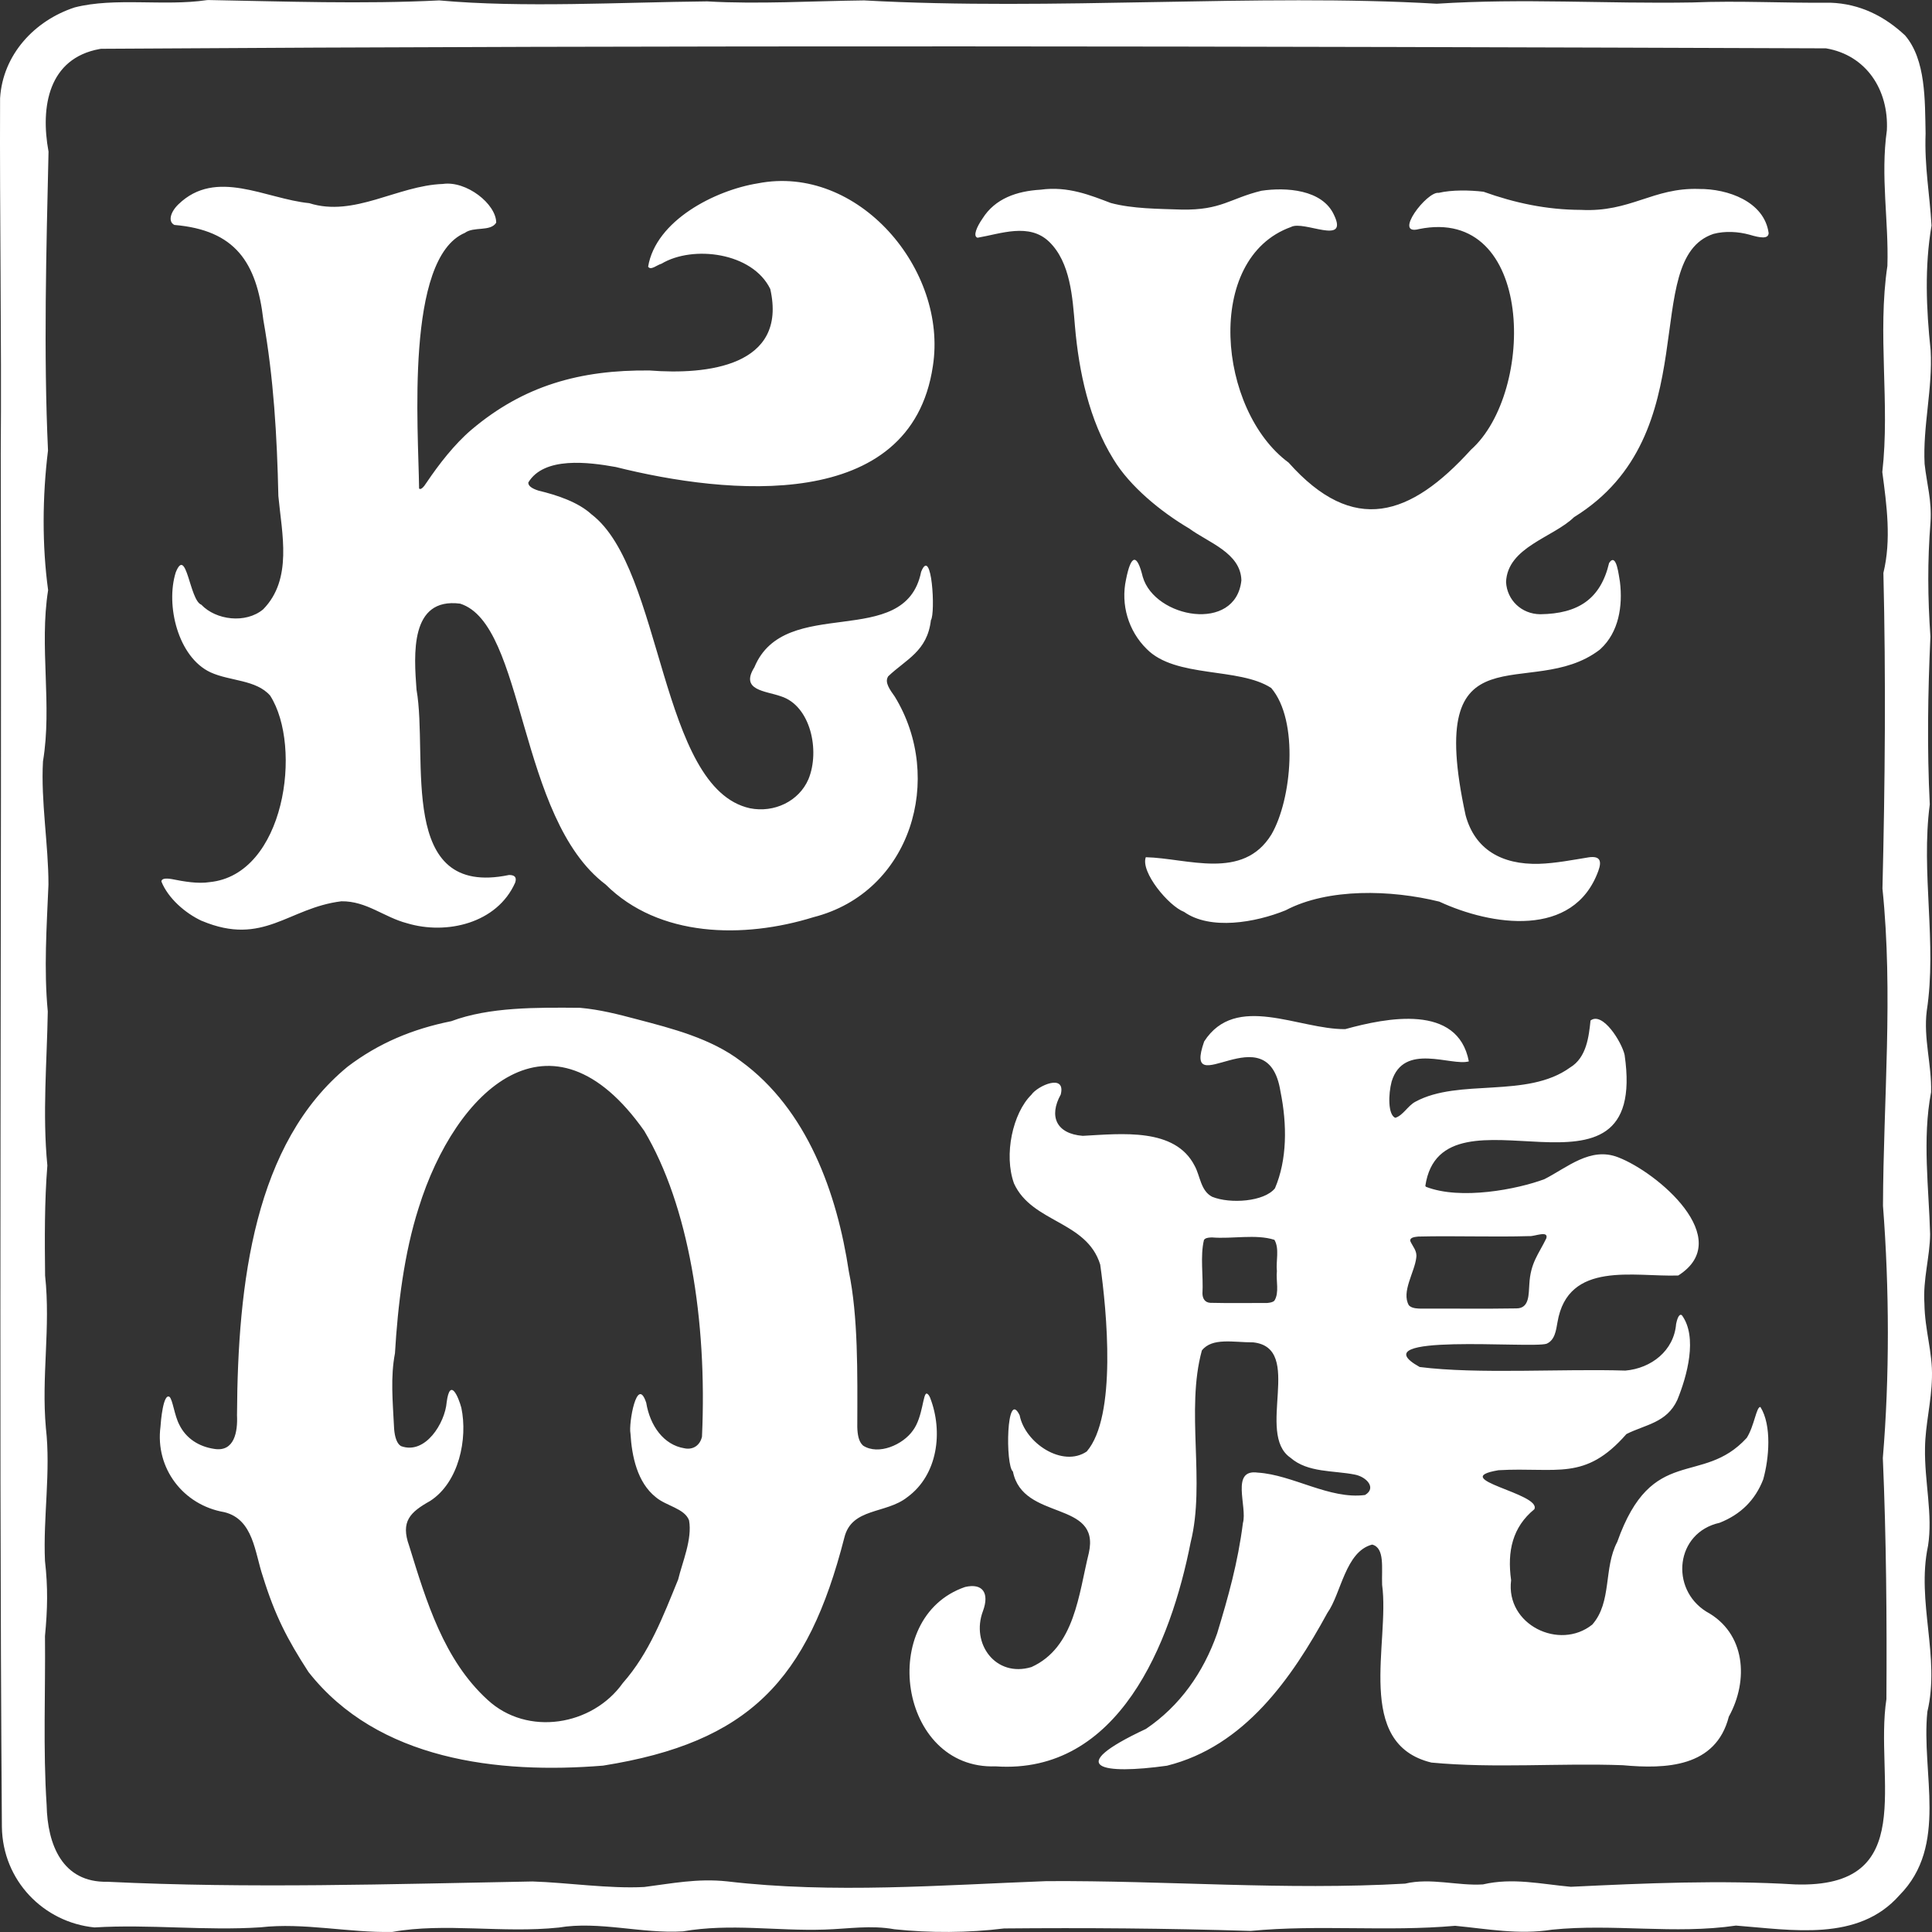 <?xml version="1.0" encoding="UTF-8"?>
<svg id="_レイヤー_1" data-name="レイヤー 1" xmlns="http://www.w3.org/2000/svg" viewBox="0 0 512 512">
  <rect x="0" y="0" width="512" height="512" fill="#333333" stroke="none"/>
  <path d="M510.94,409.73c1.33-8.4-.97-17.05-.79-26.03.07-6.14,1.69-12.04,1.84-18.67.2-6.63-1.89-12.43-2-19.54-.42-6.48,1.46-12.45,1.51-18.41-.31-12.01-2.12-25.27.26-37.65.18-7.42-2.06-14.18-1.15-21.54,2.76-17.89-1.59-36.59.8-54.71-.74-14.79-.5-29.75.17-44.48-.71-10.27-.8-19.94.02-30.26.39-5.76-.97-10.12-1.56-15.49-.51-9.96,2.17-19.99,1.6-30.1-1.18-11.09-1.62-22.17.23-33.07-.47-8.33-1.89-15.58-1.57-24.41-.18-8.82.09-19.51-5.43-25.98-5.44-5.09-11.97-8.41-19.81-8.67-12.13.12-24.36-.57-36.51-.07-23.12.4-44.65-1.14-67.81.34-47.23-2.77-101.74,1.9-151.74-.88-13.49.15-28.04,1.05-41.6.26-22.71.22-48.97,1.75-71-.26-20.14,1.02-41.27.26-61.2-.1l-.44.03c-11.23,1.67-24.3-.81-34.98,1.93C9.2,5.43.73,14.44.02,26.04c-.13,31.33.42,62.81.18,94.18.3,121.29-.57,242.82.3,363.89.18,14.28,11.07,25.34,24.53,26.68,14.57-.89,29.43.93,44-.03,11.52-1.31,23.39,1.48,34.95,1.22,13.82-2.49,29.29.4,44.12-1.16,10.65-1.79,22.06,1.69,32.88,1.01,12.8-2.18,24.61-.05,37.56-.47,6.5-.21,12.15-1.22,18.51-.08,9.26.99,19.66.96,29.04-.22,21.19-.19,43.03-.05,65.33.66,17.96-1.74,36.07.25,54.2-1.36,8.43.8,16.85,2.43,25.65,1.03,16.25-1.67,32.54,1.3,48.78-1.09,14.88,1.15,32.39,4.35,43.3-8.02,13.08-13.18,5.75-32.36,7.42-48.65,3.46-14.58-2.93-29.05.16-43.89ZM499.93,450.21c-3.28,21.28,8.87,50.27-24.22,49.18-19.74-1.19-39.8-.32-59.42.63-7.91-.71-15.37-2.48-23.3-.63-6.75.42-13.8-1.82-20.62-.21-31.58,1.82-63.44-.86-95.03-.66-27.69,1.03-56.68,3.37-84.67.06-7.88-.83-14.6.56-21.93,1.49-9.21.51-20.55-1.18-29.61-1.46-37.67.69-75.05,1.9-112.68.08-11.93.25-15.88-9.84-16.09-20.33-.97-14.66-.29-30.29-.44-44.8.68-7.06.81-12.86,0-19.9-.52-11.51,1.57-23.68.24-35.23-1.23-13.74,1.29-26.56-.21-40.39-.11-9.65-.17-19.61.6-29.18-1.34-13.67-.1-27.48.11-40.82-1.06-11.18-.29-22.4.18-33.6.02-10.4-2.05-22.22-1.45-32.68,2.48-14.84-1.02-30.35,1.36-45.37-1.62-11.86-1.53-24.79-.03-37-1.19-25.71-.45-53.26.14-79.21-2.2-11.93,0-24.71,13.53-27.19l.39-.06c152.3-.99,305.08-.67,457.13-.12,10.7,1.81,16.65,11.04,16.13,21.71-1.73,12.35.51,23.9.14,35.94-2.7,18.03.72,36.54-1.35,54.64,1.18,8.84,2.42,17.97.29,26.73.67,27.75.44,55.72-.25,83.64,2.88,27.89.25,55.98.14,84.06,1.7,21.92,1.76,45.48-.04,66.85.92,21.23,1.08,42.58.95,63.84ZM53.54,244.06c16.29,6.82,22.82-3.48,36.93-5.21,6.67-.09,11.27,4.22,17.4,5.82,10.51,3.16,23.88,0,28.65-10.75.48-1.4-.09-2.05-1.62-2.04-29.84,6.2-21.33-31.04-24.52-49.14-.67-9.19-1.84-24.48,11.55-22.77,17.32,5.43,15.22,56.82,38.57,74.43,14.12,14.06,36.52,14.42,55.09,8.66,25.88-6.61,34.78-36.83,21.53-58.46-1.31-1.83-2.63-3.69-1.86-5.14l.12-.23c4.76-4.53,10.35-6.61,11.32-14.87,1.25-1.82.26-19.9-2.59-12.82-4.23,21.06-36.11,5.74-44.19,25.3-3.86,6.16,2.97,6.23,7.03,7.69,7.86,2.47,10.42,14.4,7.3,21.96-2.53,5.89-9.13,8.98-15.49,7.71-24.01-5.26-22.99-63.42-42-77.89-3.48-3.2-8.96-5.07-14.05-6.29-1.74-.55-2.77-1.26-2.7-2.16,4.18-6.93,15.98-5.39,23.17-4.1,29.57,7.41,78.21,12.28,84.03-26.67,4.05-25.59-19.83-53.7-46.38-48.5-11.37,1.83-27.03,9.85-29.07,22.08.69,1.1,2.39-.49,3.54-.78,8.31-4.98,24.1-3.03,28.83,6.7,4.64,20.52-16.84,22.79-32.01,21.59-18.43-.19-33.37,4.02-47.18,15.7-4.5,3.83-8.62,9.15-11.89,14-.83,1.33-1.59,2.01-1.99,1.58-.16-15.69-3.76-60.99,12.14-67.75,2.4-1.77,6.76-.24,8.3-2.7-.01-4.97-7.92-11.18-14.16-10.26-12.06.43-23.47,8.88-35.39,5.09-11.6-1.15-24.68-9.35-34.66.3-2.1,2.02-2.85,4.58-1.08,5.47,16.13,1.37,21.8,9.88,23.58,25.17,2.73,15.4,3.63,30.71,3.98,46.67.93,9.98,3.83,22.03-4.03,30.03-4.62,3.85-12.5,2.87-16.39-1.23-3.12-1.16-3.91-15.71-6.77-8.58-2.75,8.71.61,22.5,9.2,26.5,5.15,2.37,12.1,1.91,15.82,6.18,8.65,13.54,3.88,47.47-16.05,49.42-3.04.49-6.79-.15-10.01-.8-1.75-.3-2.73-.12-2.77.63,1.76,4.44,6.34,8.44,10.76,10.47ZM450.21,50.07c-12.2-.38-18.09,6.23-31.25,5.55-9.08-.02-17.54-1.84-25.82-4.81-3.67-.44-8.39-.52-11.88.3-3.09-.5-12.21,11.45-5.2,9.59,30.6-6.2,30.9,43.24,13.75,58.49-16.01,17.66-31.08,22.77-48.32,3.4-18.74-13.79-22.55-54.11.65-62.44,3.35-1.84,15.33,5.03,11.4-3.16-3.09-6.83-12.81-7.4-19.24-6.44-8.38,2.04-10.61,5.18-21.15,4.99-6.12-.21-13.04-.2-18.78-1.75-5.31-2.01-11.34-4.53-18.61-3.52-6.29.37-12.05,2.33-15.38,7.64-1.51,2.17-2.62,4.7-1.32,5.09,6.14-1.04,13.68-4.04,18.98,1.07,5.65,5.48,6.19,14.75,6.83,22.33,1.04,12.14,3.79,24.96,10.19,35.28,4.36,7.25,12.7,14.03,20.1,18.38,5.04,3.72,13.65,6.45,13.82,13.74-1.48,13.96-22.97,10.03-26.14-.94-1.52-6.22-3.1-6.01-4.43.7-1.45,6.67.63,13.65,5.43,18.38,7.65,7.86,24.5,4.81,33.04,10.38,7.41,8.66,5.46,29.56.05,38.84-7.56,12.27-22.24,6.27-33.28,6.01-1.45,3.91,6.05,12.94,10.14,14.49,6.94,4.91,18.88,2.85,26.91-.42,11.27-5.94,27.97-5.46,40.73-2.3,13.72,6.36,35.62,9.85,42.15-8.16.99-2.73.36-3.96-2.48-3.59-4.05.65-8.93,1.61-13.23,1.73-9.91.28-17.03-3.82-19.47-12.87-11.12-51.22,17.23-29.89,35.5-43.84l.3-.27c4.78-4.41,5.89-11.34,5.1-17.75-.3-1.48-.89-7.97-2.87-5-2.25,9.54-8.17,13.46-18.23,13.59-4.98-.04-8.82-3.74-9.08-8.53.38-9.29,12.53-11.82,18.02-17.2,35.7-22.03,17.03-68.35,36.93-75.06,3.09-.82,6.56-.62,9.57.21,2.92.87,5,1.18,5.07-.43-1.14-8.34-10.81-11.78-18.52-11.69ZM246.52,370.47c-.24-.53-.47-.97-.87-1.15-1.08-.38-1.02,6.2-3.73,9.79-2.62,3.74-9.1,6.63-13.18,4l-.24-.24c-.93-.98-1.26-2.66-1.31-4.72.05-14.41.23-29.31-2.23-41.15-3.14-20.87-11.06-42.97-28.61-55.77-7.92-6.04-18.26-8.67-27.51-11.1-5.08-1.35-9.87-2.58-15.11-3.05-11.57-.1-24.09-.22-34.12,3.54-10.36,2.09-19.25,5.82-27.46,12.04-24.71,20.29-29.16,57.13-29.34,92.42.21,4.31-.67,9.78-6.05,8.89-4.1-.61-7.46-2.79-9.23-6.39-1.33-2.53-1.74-6.61-2.6-7.39-1.68-1.08-2.33,6.62-2.4,7.91-1.43,10.95,5.98,20.77,16.93,22.64,7.72,1.91,8.05,10.7,10.19,16.99,3.25,10.49,6.51,16.72,12.09,25.35,18.38,23.43,50.3,27.09,78.08,24.83,38.73-6.16,54.26-22.65,63.94-60.42,1.94-7.99,11.03-6.23,16.67-10.71,8.13-5.9,9.53-17.4,6.08-26.31ZM186.05,380.65c-.5,2.42-2.44,3.66-4.72,3.15-5.44-.89-9.06-5.94-10.07-12.04-2.45-7.5-4.71,5.5-4.18,8.11.36,6.15,1.84,13,6.68,16.87,2.74,2.36,7.69,2.99,8.85,6.18.89,4.99-1.8,11.11-2.89,15.66-3.96,9.68-7.63,19.47-14.67,27.45-8.04,11.32-25.28,14.21-35.84,4.44-11.61-10.59-16.24-26.13-20.77-40.79-2.33-6.47.23-8.93,5.55-11.91,7.65-4.93,10-16.51,8.27-24.7-.75-2.8-3-8.24-3.89-1.45-.43,5.44-5.63,14-12.11,11.61l-.25-.19c-1.13-.86-1.52-3.16-1.59-4.84-.35-6.98-.96-13.28.25-19.57.75-12.78,2.44-26.53,6.27-38.5,9.72-31.32,35.19-55.38,59.81-20.41,11.72,19.74,16.69,49.96,15.29,80.92ZM462.89,381.07c-11.88,12.97-25.08,1.5-34.3,27.55-3.68,6.93-1.34,15.91-6.62,21.91-8.67,6.96-23.02.06-21.51-11.76-1.08-7.72.39-14.08,6.16-18.81,1.99-4.19-23.38-8-9.5-10.34,15.52-.88,22.86,3.03,33.9-9.58,4.96-2.52,10.68-2.94,13.49-9.06,2.58-6.31,5.44-16.64,1.21-22.43-.85-.61-1.34,1.41-1.53,2.3-.57,7.1-6.59,11.78-13.45,12.37-16.63-.53-39.23,1-54.51-.95-16.52-9.17,29.45-4.84,33.62-6.16,2.22-.95,2.52-3.57,2.9-5.7,2.76-16.43,20.36-11.97,32.01-12.39,15.29-9.72-5.55-27.36-15.95-31.33-7.33-2.85-13.42,2.69-19.5,5.79-7.17,2.69-22.22,5.63-31.42,2.03l-.16-.24c4.39-29.37,59.31,9.89,52.81-34.71-.74-3.37-5.82-11.58-9.03-9.11-.45,4.22-1.04,9.82-5.4,12.44-11.45,8.31-29.46,2.79-41.01,9.08-1.97,1.01-3.31,3.69-5.34,4.26-1.95-.81-1.86-6.2-.96-9.61,3.19-10.47,15.76-4.01,20.46-5.34-2.92-15.35-21.84-11.56-32.75-8.55-12.26.14-29.02-9.74-37.39,3.27-5.92,16.85,16.84-7.88,20.21,13.19,1.82,8.91,1.77,18.2-1.45,25.72-2.85,3.57-11.89,4.18-16.64,2.25-3.07-1.59-3.15-5.51-4.65-8.22-5.18-10.14-19.29-8.49-29.65-7.93-7.02-.55-9.03-5.18-5.83-10.95,1.42-5.68-6.1-2.37-7.79.07-4.91,4.83-7.36,15.88-4.59,23.51,4.77,10.44,19.25,9.87,22.84,21.48,1.74,12.26,4.45,40.23-3.57,49.54-6.37,4.33-16.33-2.18-17.78-9.6-3.54-7.31-3.82,13.35-1.78,14.91,2.63,13.24,23.26,7.46,20.12,21.56-2.7,10.9-3.71,25.06-15.22,30.26-9.48,2.86-16.12-6.23-12.83-14.88,1.74-4.74-.08-7.44-4.76-6.34-23.36,8.02-17.63,48.45,8.09,47.53,32.67,2.26,46.47-32.75,51.7-59.38,3.96-15.82-1.37-35,2.97-50.83,2.72-3.5,8.43-2.13,13.61-2.15,13.54,1.47.55,24.18,9.87,30.57,4.6,4.02,11.4,3.34,17.04,4.47,3.12.59,5.85,3.55,2.72,5.41-9.38,1.23-19.17-5.35-28.41-5.93-7.33-1.03-2.72,9.03-3.95,13.36-1.33,10.48-3.88,19.56-6.84,29.28-3.64,10.33-9.84,19.18-18.86,25.28-22.21,10.39-11.42,12.12,5.57,9.75,20.56-5.12,33.07-23.18,42.52-40.5,3.64-5.08,4.75-16.27,11.86-18.1,3.42.87,2.47,6.29,2.64,10.68,2.1,15.32-7.49,42.11,13.07,47.09,16.73,1.58,34.01.08,50.71.7,11.4,1.04,24.66.59,28.1-12.87,5.32-9.62,4.47-22.19-5.97-27.84-9.7-6.06-8.17-20.95,3.54-23.54,5.56-2.21,9.39-5.96,11.54-11.48,1.57-5.56,2.3-14.35-.73-19.19-1.08-.21-1.59,4.98-3.66,8.22ZM375.32,333.29c.31-1.79-1.02-3.05-1.59-4.42-.1-.98,1.21-1.06,2.13-1.17,9.77-.24,19.6.17,29.45-.12,1.29.14,5.1-1.59,4.49.57-2.02,4.21-4.21,6.45-4.51,12.21-.21,2.52.09,6.38-3.41,6.38-8.21.14-16.75.02-25.06.06-1.1,0-2.43-.05-3.22-.67l-.24-.22c-2.04-3.54,1.52-8.73,1.97-12.61ZM338.39,336.86c-.28,2.49.69,5.68-.65,7.81-.43.48-1.26.56-1.89.63-4.99,0-10.19.08-15.12-.04-1.44-.08-2.03-1.16-2.07-2.44.27-4.58-.65-9.93.41-14.25l.23-.22c.45-.38,1.29-.39,1.89-.42,5.27.45,11.7-.94,16.55.64,1.37,2.38.36,5.61.65,8.3Z" style="fill: #fff; fill-rule: evenodd; stroke-width: 0px;"/>
</svg>